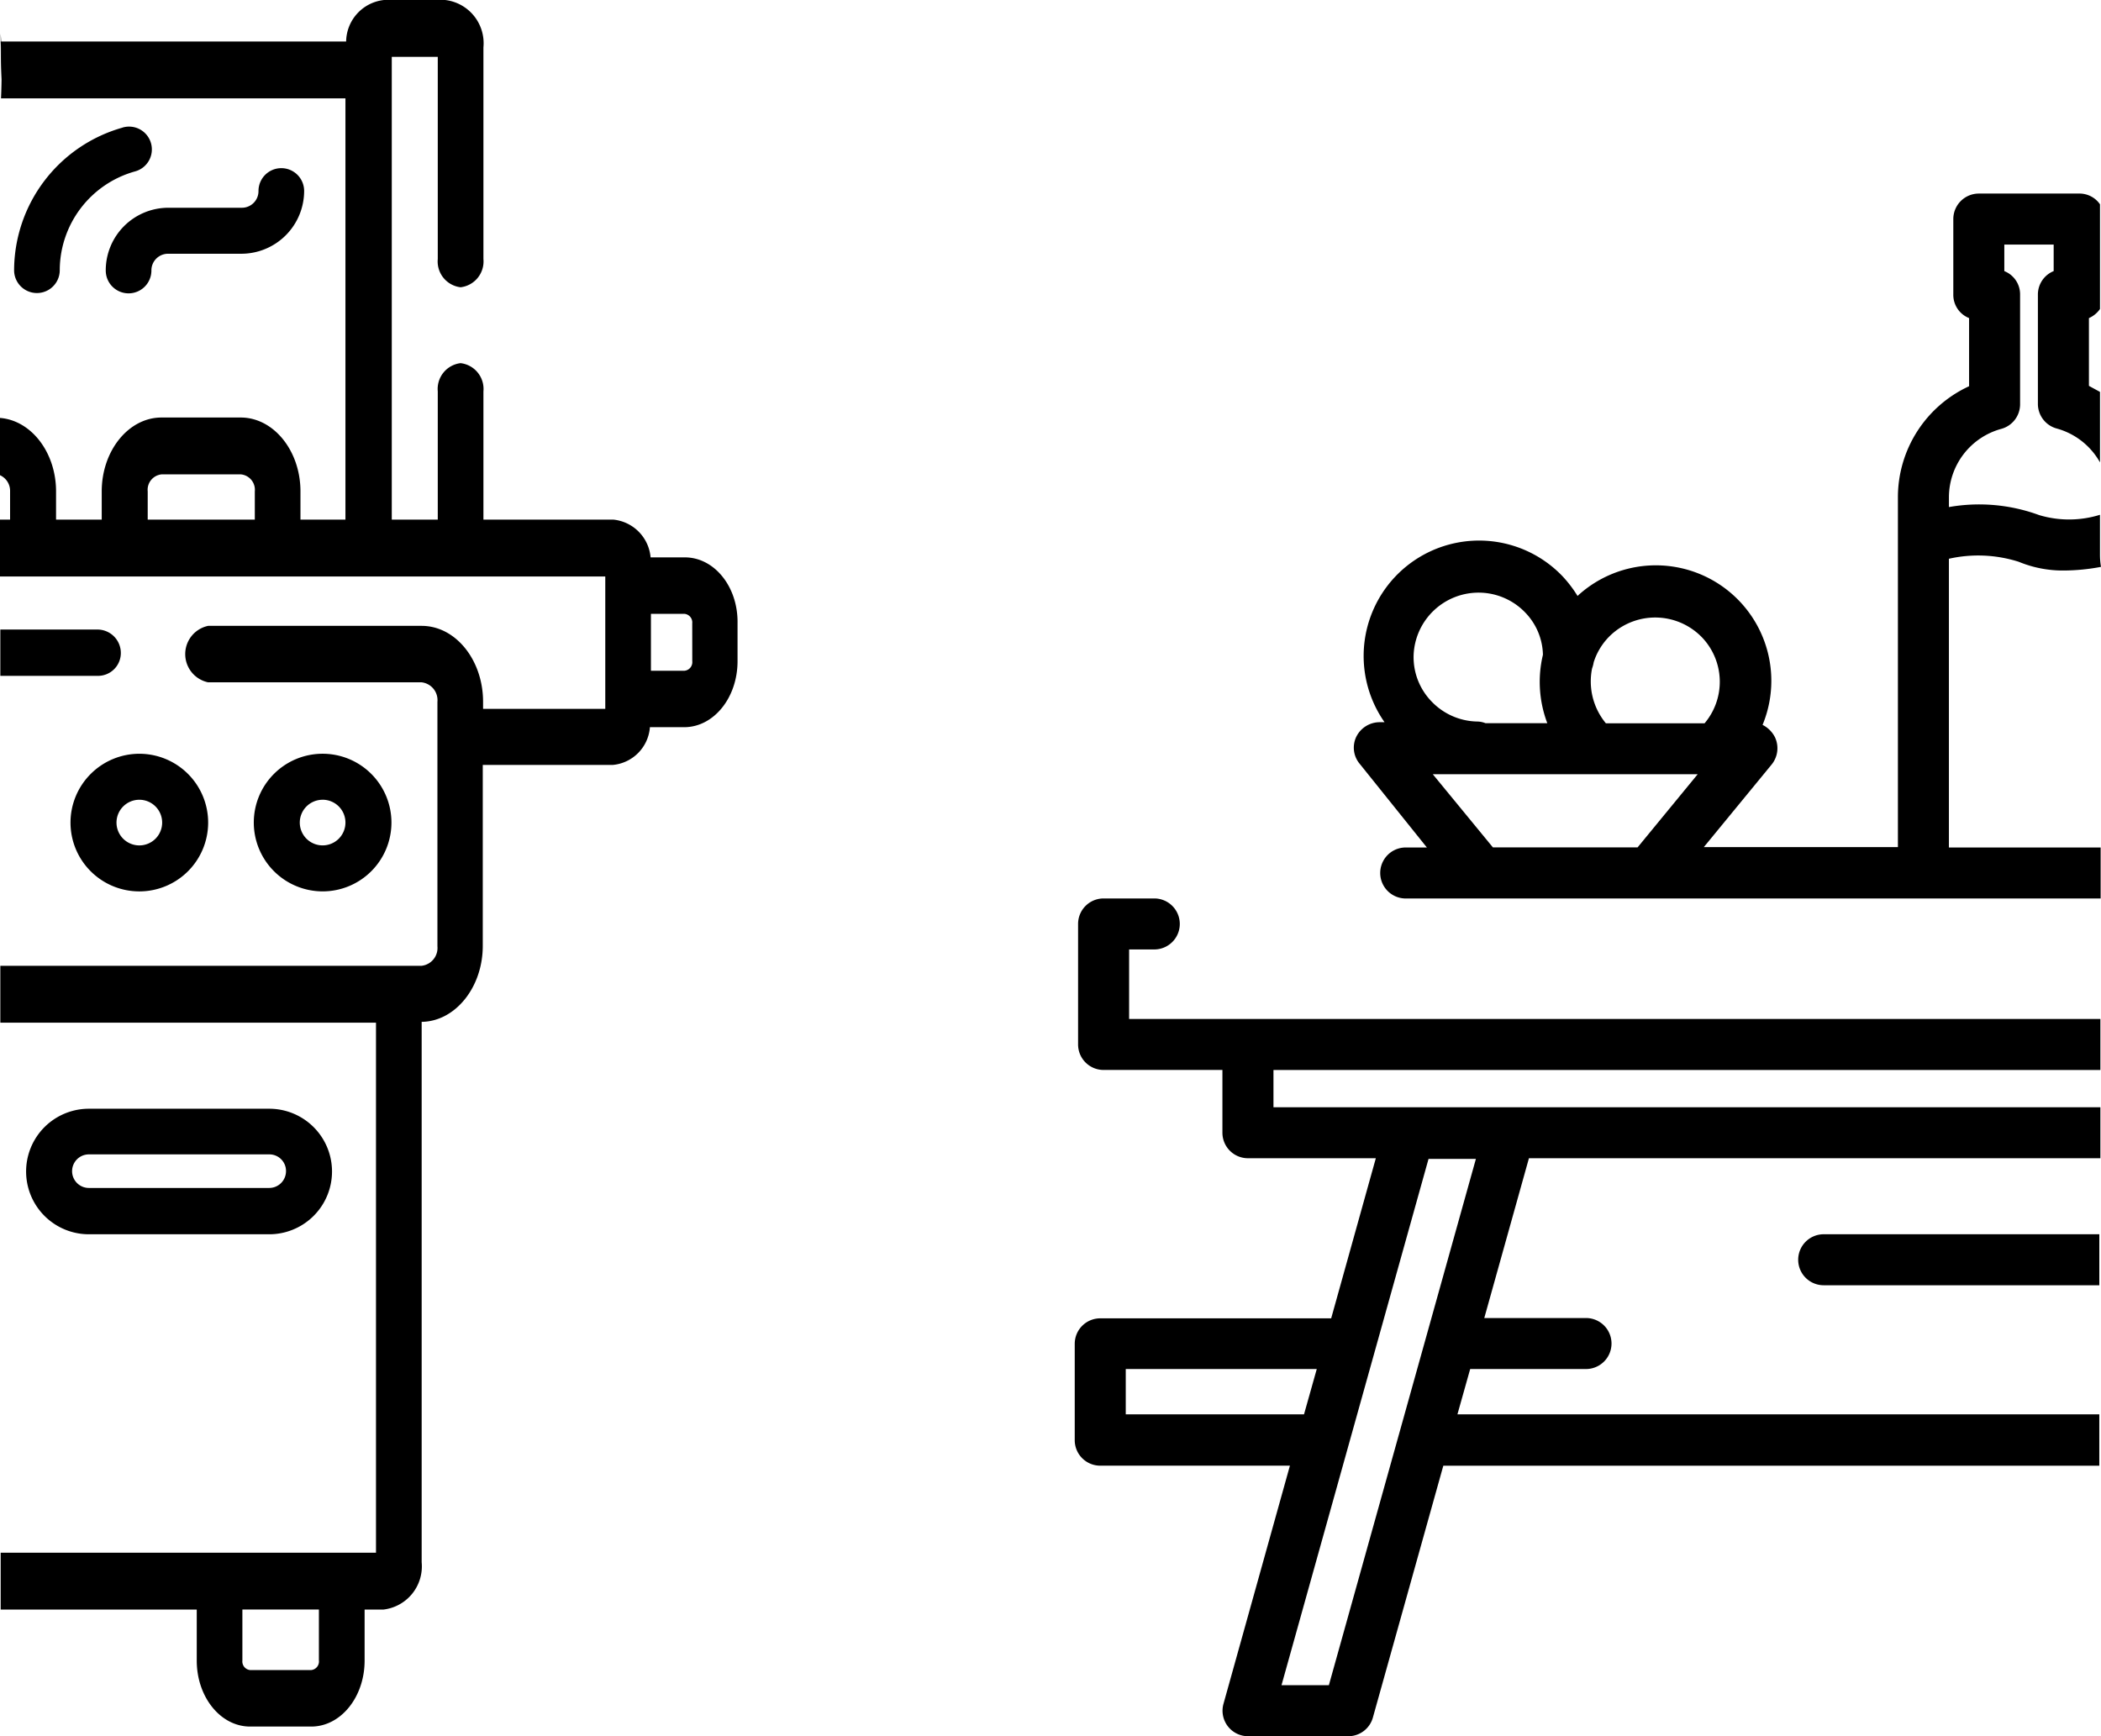 <svg xmlns="http://www.w3.org/2000/svg" width="115.328" height="95.319" viewBox="0 0 115.328 95.319">
  <g id="Group_359" data-name="Group 359" transform="translate(-133 -1474.993)">
    <g id="Group_351" data-name="Group 351" transform="translate(191.994 1470.313)">
      <g id="Group_350" data-name="Group 350" transform="translate(0 0)">
        <path id="Path_132" data-name="Path 132" d="M293.752,87.4h-1.161a1.4,1.4,0,1,0,0,2.8h38.145V87.4h-8.329V71.549a7.338,7.338,0,0,1,3.833.166,6.339,6.339,0,0,0,2.525.479,11.191,11.191,0,0,0,1.99-.2,4.089,4.089,0,0,1-.055-.682V69.135a5.716,5.716,0,0,1-3.335.018,9.561,9.561,0,0,0-4.957-.442v-.534a3.9,3.9,0,0,1,2.875-3.759,1.4,1.4,0,0,0,1.032-1.345V57.047a1.37,1.37,0,0,0-.866-1.29V54.3h2.709v1.456a1.388,1.388,0,0,0-.866,1.29v6.007a1.4,1.4,0,0,0,1.032,1.345,3.91,3.91,0,0,1,2.377,1.861v-3.87l-.608-.332V58.337a1.457,1.457,0,0,0,.608-.5V52.09a1.365,1.365,0,0,0-1.142-.59h-5.51a1.4,1.4,0,0,0-1.4,1.4v4.146a1.37,1.37,0,0,0,.866,1.29v3.741a6.713,6.713,0,0,0-3.907,6.081v19.22H308.955l3.722-4.533a1.417,1.417,0,0,0,.184-1.493,1.526,1.526,0,0,0-.682-.682,6.339,6.339,0,0,0-10.1-7.132l-.055.055a6.78,6.78,0,0,0-.829-1.087,6.336,6.336,0,0,0-9.767,8.016h-.276a1.435,1.435,0,0,0-1.271.792,1.38,1.38,0,0,0,.184,1.493Zm9.066-9.822a1.946,1.946,0,0,0,.092-.35,3.505,3.505,0,0,1,1-1.548,3.569,3.569,0,0,1,5.012.258,3.532,3.532,0,0,1,.074,4.644h-5.418A3.6,3.6,0,0,1,302.819,77.575Zm5.8,5.8-3.3,4.017h-7.942l-3.3-4.017Zm-11.96-9.969a3.554,3.554,0,0,1,2.488,1.087,3.442,3.442,0,0,1,.977,2.322,6.4,6.4,0,0,0,.24,3.759h-3.391a1.283,1.283,0,0,0-.461-.092,3.554,3.554,0,0,1-2.488-1.087,3.5,3.5,0,0,1-1-2.525A3.568,3.568,0,0,1,296.664,73.41Z" transform="translate(-274.422 -36.193)"/>
        <path id="Path_133" data-name="Path 133" d="M422.1,372.7a1.4,1.4,0,0,0,1.4,1.4H438.63v-2.8H423.5A1.4,1.4,0,0,0,422.1,372.7Z" transform="translate(-382.388 -298.859)"/>
        <path id="Path_134" data-name="Path 134" d="M262.841,274.523H227.607l.7-2.488h6.358a1.4,1.4,0,0,0,0-2.8h-5.584l2.451-8.772H262.9v-2.8H217.509v-2.045H262.9v-2.8H209.585V249h1.382a1.4,1.4,0,0,0,0-2.8h-2.783a1.4,1.4,0,0,0-1.4,1.4v6.616a1.4,1.4,0,0,0,1.4,1.4h6.523v3.446a1.4,1.4,0,0,0,1.4,1.4h7.021l-2.451,8.79H208a1.4,1.4,0,0,0-1.4,1.4v5.289a1.4,1.4,0,0,0,1.4,1.4h10.412l-3.649,13.084a1.4,1.4,0,0,0,1.345,1.769h5.51a1.4,1.4,0,0,0,1.345-1.013l3.87-13.839h36.008Zm-53.44,0v-2.488h10.485l-.7,2.488Zm11.149,14.871h-2.6l8.071-28.895h2.6Z" transform="translate(-206.6 -192.195)"/>
      </g>
    </g>
    <g id="Group_352" data-name="Group 352" transform="translate(133 1474.993)">
      <path id="Path_135" data-name="Path 135" d="M.118,89.425A19.3,19.3,0,0,0,.1,86.9" transform="translate(-0.063 -85.057)"/>
      <path id="Path_136" data-name="Path 136" d="M5.362,227.6H0v2.543H5.362a1.254,1.254,0,0,0,1.253-1.253A1.286,1.286,0,0,0,5.362,227.6Z" transform="translate(0.018 -193.038)"/>
      <path id="Path_137" data-name="Path 137" d="M37.492,107.5h-1.88a2.279,2.279,0,0,0-2.045-2.073H26.436V98.386a1.426,1.426,0,0,0-1.253-1.549,1.427,1.427,0,0,0-1.253,1.549v7.041H21.405V80.022H23.93v11.1a1.426,1.426,0,0,0,1.253,1.549,1.427,1.427,0,0,0,1.253-1.549V79.5a2.388,2.388,0,0,0-2.1-2.6H20.981A2.326,2.326,0,0,0,18.9,79.178H-.063A29.466,29.466,0,0,1-.045,82.3H18.862v23.127H16.393v-1.549c0-2.233-1.474-4.056-3.28-4.056H8.764c-1.806,0-3.28,1.823-3.28,4.056v1.549H2.977v-1.549c0-2.142-1.364-3.9-3.077-4.033v3.144a.941.941,0,0,1,.553.889v1.549H-.1v3.122H33.125v7.268H26.417v-.387c0-2.3-1.511-4.17-3.372-4.17H11.325a1.584,1.584,0,0,0,0,3.1h11.72a.984.984,0,0,1,.866,1.071v13.42a.984.984,0,0,1-.866,1.071H-.082v3.122H20.539v29.1H-.063v3.122H10.7v2.8c0,2.005,1.308,3.623,2.93,3.623h3.354c1.622,0,2.93-1.618,2.93-3.623v-2.8h1.032a2.388,2.388,0,0,0,2.1-2.6V133c1.843-.023,3.354-1.891,3.354-4.17v-9.934H33.53a2.248,2.248,0,0,0,2.045-2.073h1.88c1.622,0,2.93-1.618,2.93-3.623v-2.073C40.422,109.118,39.114,107.5,37.492,107.5Zm-23.624-2.073H8.008v-1.549a.85.85,0,0,1,.756-.934h4.367a.85.85,0,0,1,.756.934v1.549Zm3.538,62.636a.474.474,0,0,1-.424.524H13.629a.474.474,0,0,1-.424-.524v-2.8h4.2v2.8ZM37.9,113.2a.474.474,0,0,1-.424.524H35.631V110.6h1.843a.474.474,0,0,1,.424.524Z" transform="translate(0.1 -76.9)"/>
      <path id="Path_138" data-name="Path 138" d="M20.9,258.578a3.778,3.778,0,1,0,3.778-3.778A3.783,3.783,0,0,0,20.9,258.578Zm3.778-1.253a1.253,1.253,0,1,1-1.253,1.253A1.254,1.254,0,0,1,24.678,257.325Z" transform="translate(-17.03 -213.418)"/>
      <path id="Path_139" data-name="Path 139" d="M79.278,262.355a3.778,3.778,0,1,0-3.778-3.778A3.783,3.783,0,0,0,79.278,262.355Zm0-5.031a1.253,1.253,0,1,1-1.253,1.253A1.254,1.254,0,0,1,79.278,257.325Z" transform="translate(-61.569 -213.418)"/>
      <path id="Path_140" data-name="Path 140" d="M21.042,339.1h-9.9a3.446,3.446,0,1,0,0,6.892h9.9a3.446,3.446,0,1,0,0-6.892Zm0,4.349h-9.9a.921.921,0,0,1,0-1.843h9.9a.912.912,0,0,1,.921.921A.924.924,0,0,1,21.042,343.449Z" transform="translate(-6.263 -278.23)"/>
      <path id="Path_141" data-name="Path 141" d="M31.4,132.62a1.253,1.253,0,1,0,2.506,0,.912.912,0,0,1,.921-.921h4.017a3.453,3.453,0,0,0,3.446-3.446,1.253,1.253,0,1,0-2.506,0,.912.912,0,0,1-.921.921H34.828A3.437,3.437,0,0,0,31.4,132.62Z" transform="translate(-25.595 -117.768)"/>
      <path id="Path_142" data-name="Path 142" d="M10.052,114.7A8.166,8.166,0,0,0,4.1,122.529a1.253,1.253,0,1,0,2.506,0,5.645,5.645,0,0,1,4.109-5.418,1.252,1.252,0,1,0-.663-2.414Z" transform="translate(-3.326 -107.694)"/>
    </g>
  </g>
</svg>
